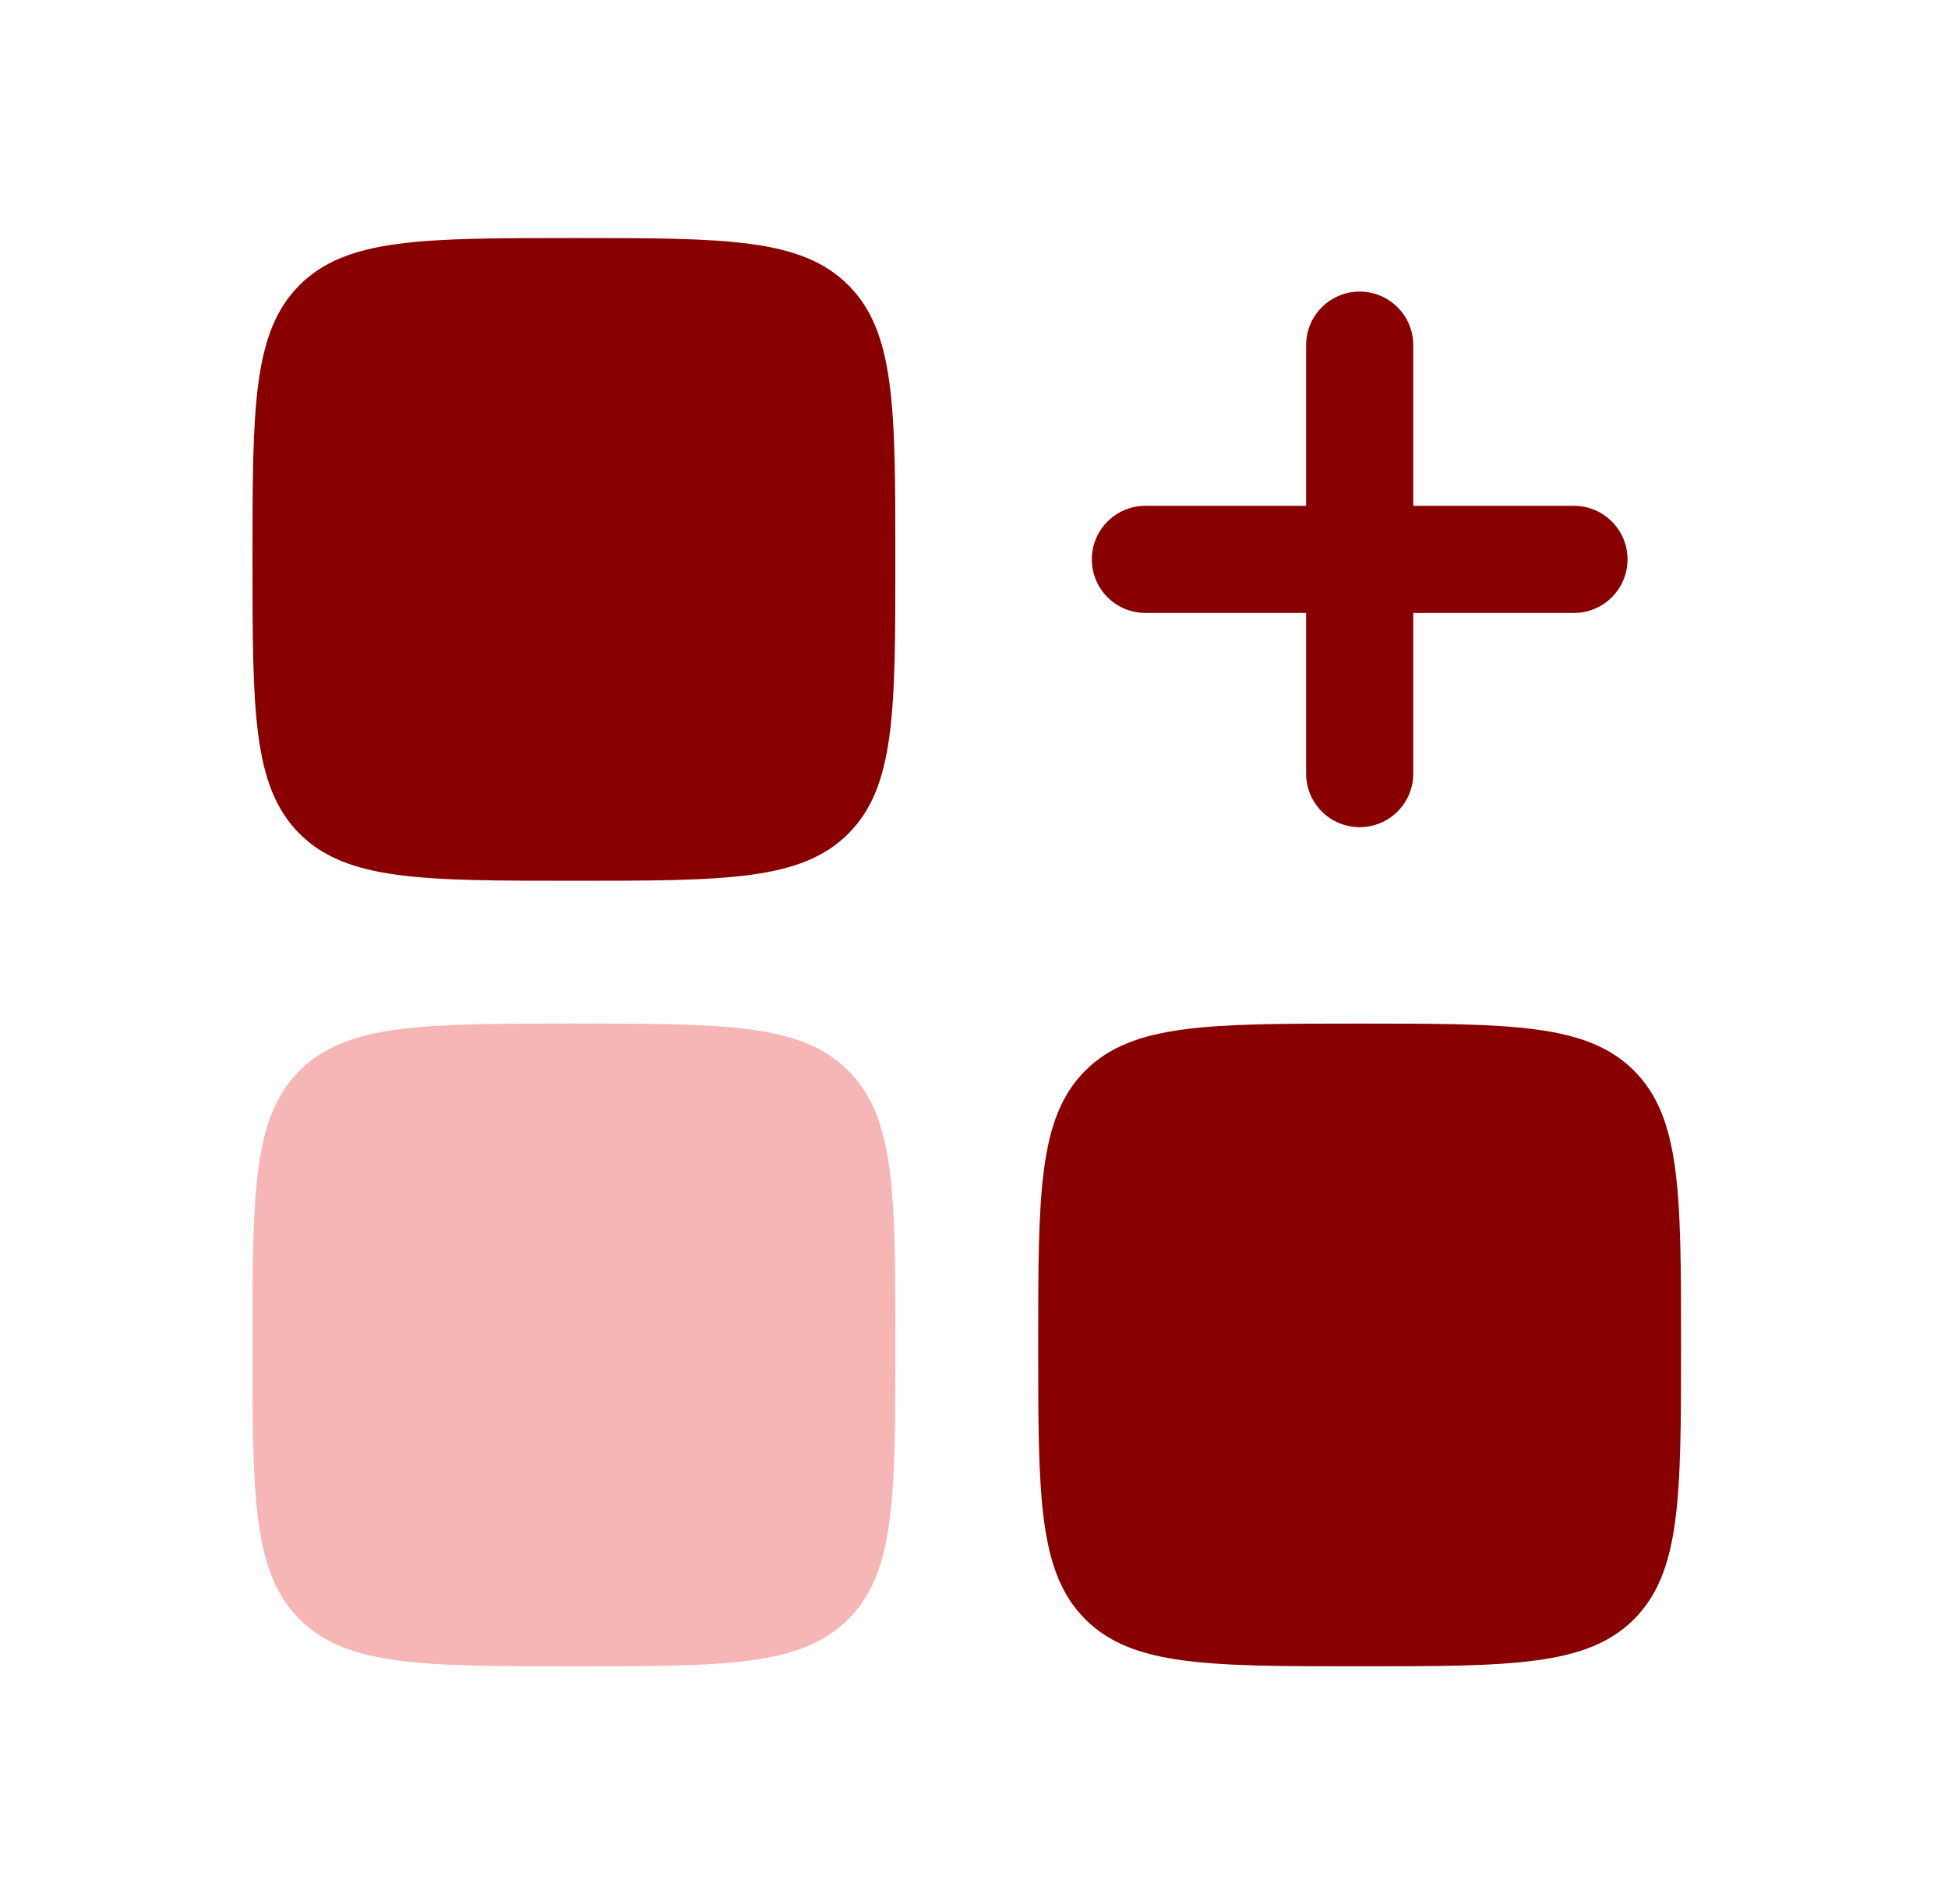 <svg width="45" height="44" viewBox="0 0 45 44" fill="none" xmlns="http://www.w3.org/2000/svg">
<path fill-rule="evenodd" clip-rule="evenodd" d="M31.409 6.737C32.093 6.737 32.647 7.291 32.647 7.975V11.687H36.359C37.043 11.687 37.597 12.242 37.597 12.925C37.597 13.608 37.043 14.162 36.359 14.162H32.647V17.875C32.647 18.558 32.093 19.112 31.409 19.112C30.726 19.112 30.172 18.558 30.172 17.875V14.162H26.459C25.776 14.162 25.222 13.608 25.222 12.925C25.222 12.242 25.776 11.687 26.459 11.687H30.172V7.975C30.172 7.291 30.726 6.737 31.409 6.737Z" fill="#890000"/>
<path d="M5.833 12.925C5.833 9.425 5.833 7.675 6.92 6.587C8.008 5.5 9.758 5.5 13.258 5.5C16.758 5.5 18.508 5.5 19.596 6.587C20.683 7.675 20.683 9.425 20.683 12.925C20.683 16.425 20.683 18.175 19.596 19.263C18.508 20.35 16.758 20.35 13.258 20.35C9.758 20.35 8.008 20.35 6.92 19.263C5.833 18.175 5.833 16.425 5.833 12.925Z" fill="#890000"/>
<path d="M23.983 31.075C23.983 27.575 23.983 25.825 25.071 24.737C26.158 23.65 27.908 23.65 31.408 23.65C34.909 23.65 36.659 23.65 37.746 24.737C38.833 25.825 38.833 27.575 38.833 31.075C38.833 34.575 38.833 36.325 37.746 37.413C36.659 38.5 34.909 38.5 31.408 38.5C27.908 38.5 26.158 38.5 25.071 37.413C23.983 36.325 23.983 34.575 23.983 31.075Z" fill="#890000"/>
<path opacity="0.7" d="M5.833 31.075C5.833 27.575 5.833 25.825 6.92 24.737C8.008 23.65 9.758 23.65 13.258 23.65C16.758 23.65 18.508 23.65 19.596 24.737C20.683 25.825 20.683 27.575 20.683 31.075C20.683 34.575 20.683 36.325 19.596 37.413C18.508 38.5 16.758 38.5 13.258 38.5C9.758 38.5 8.008 38.5 6.92 37.413C5.833 36.325 5.833 34.575 5.833 31.075Z" fill="#F39898"/>
</svg>

